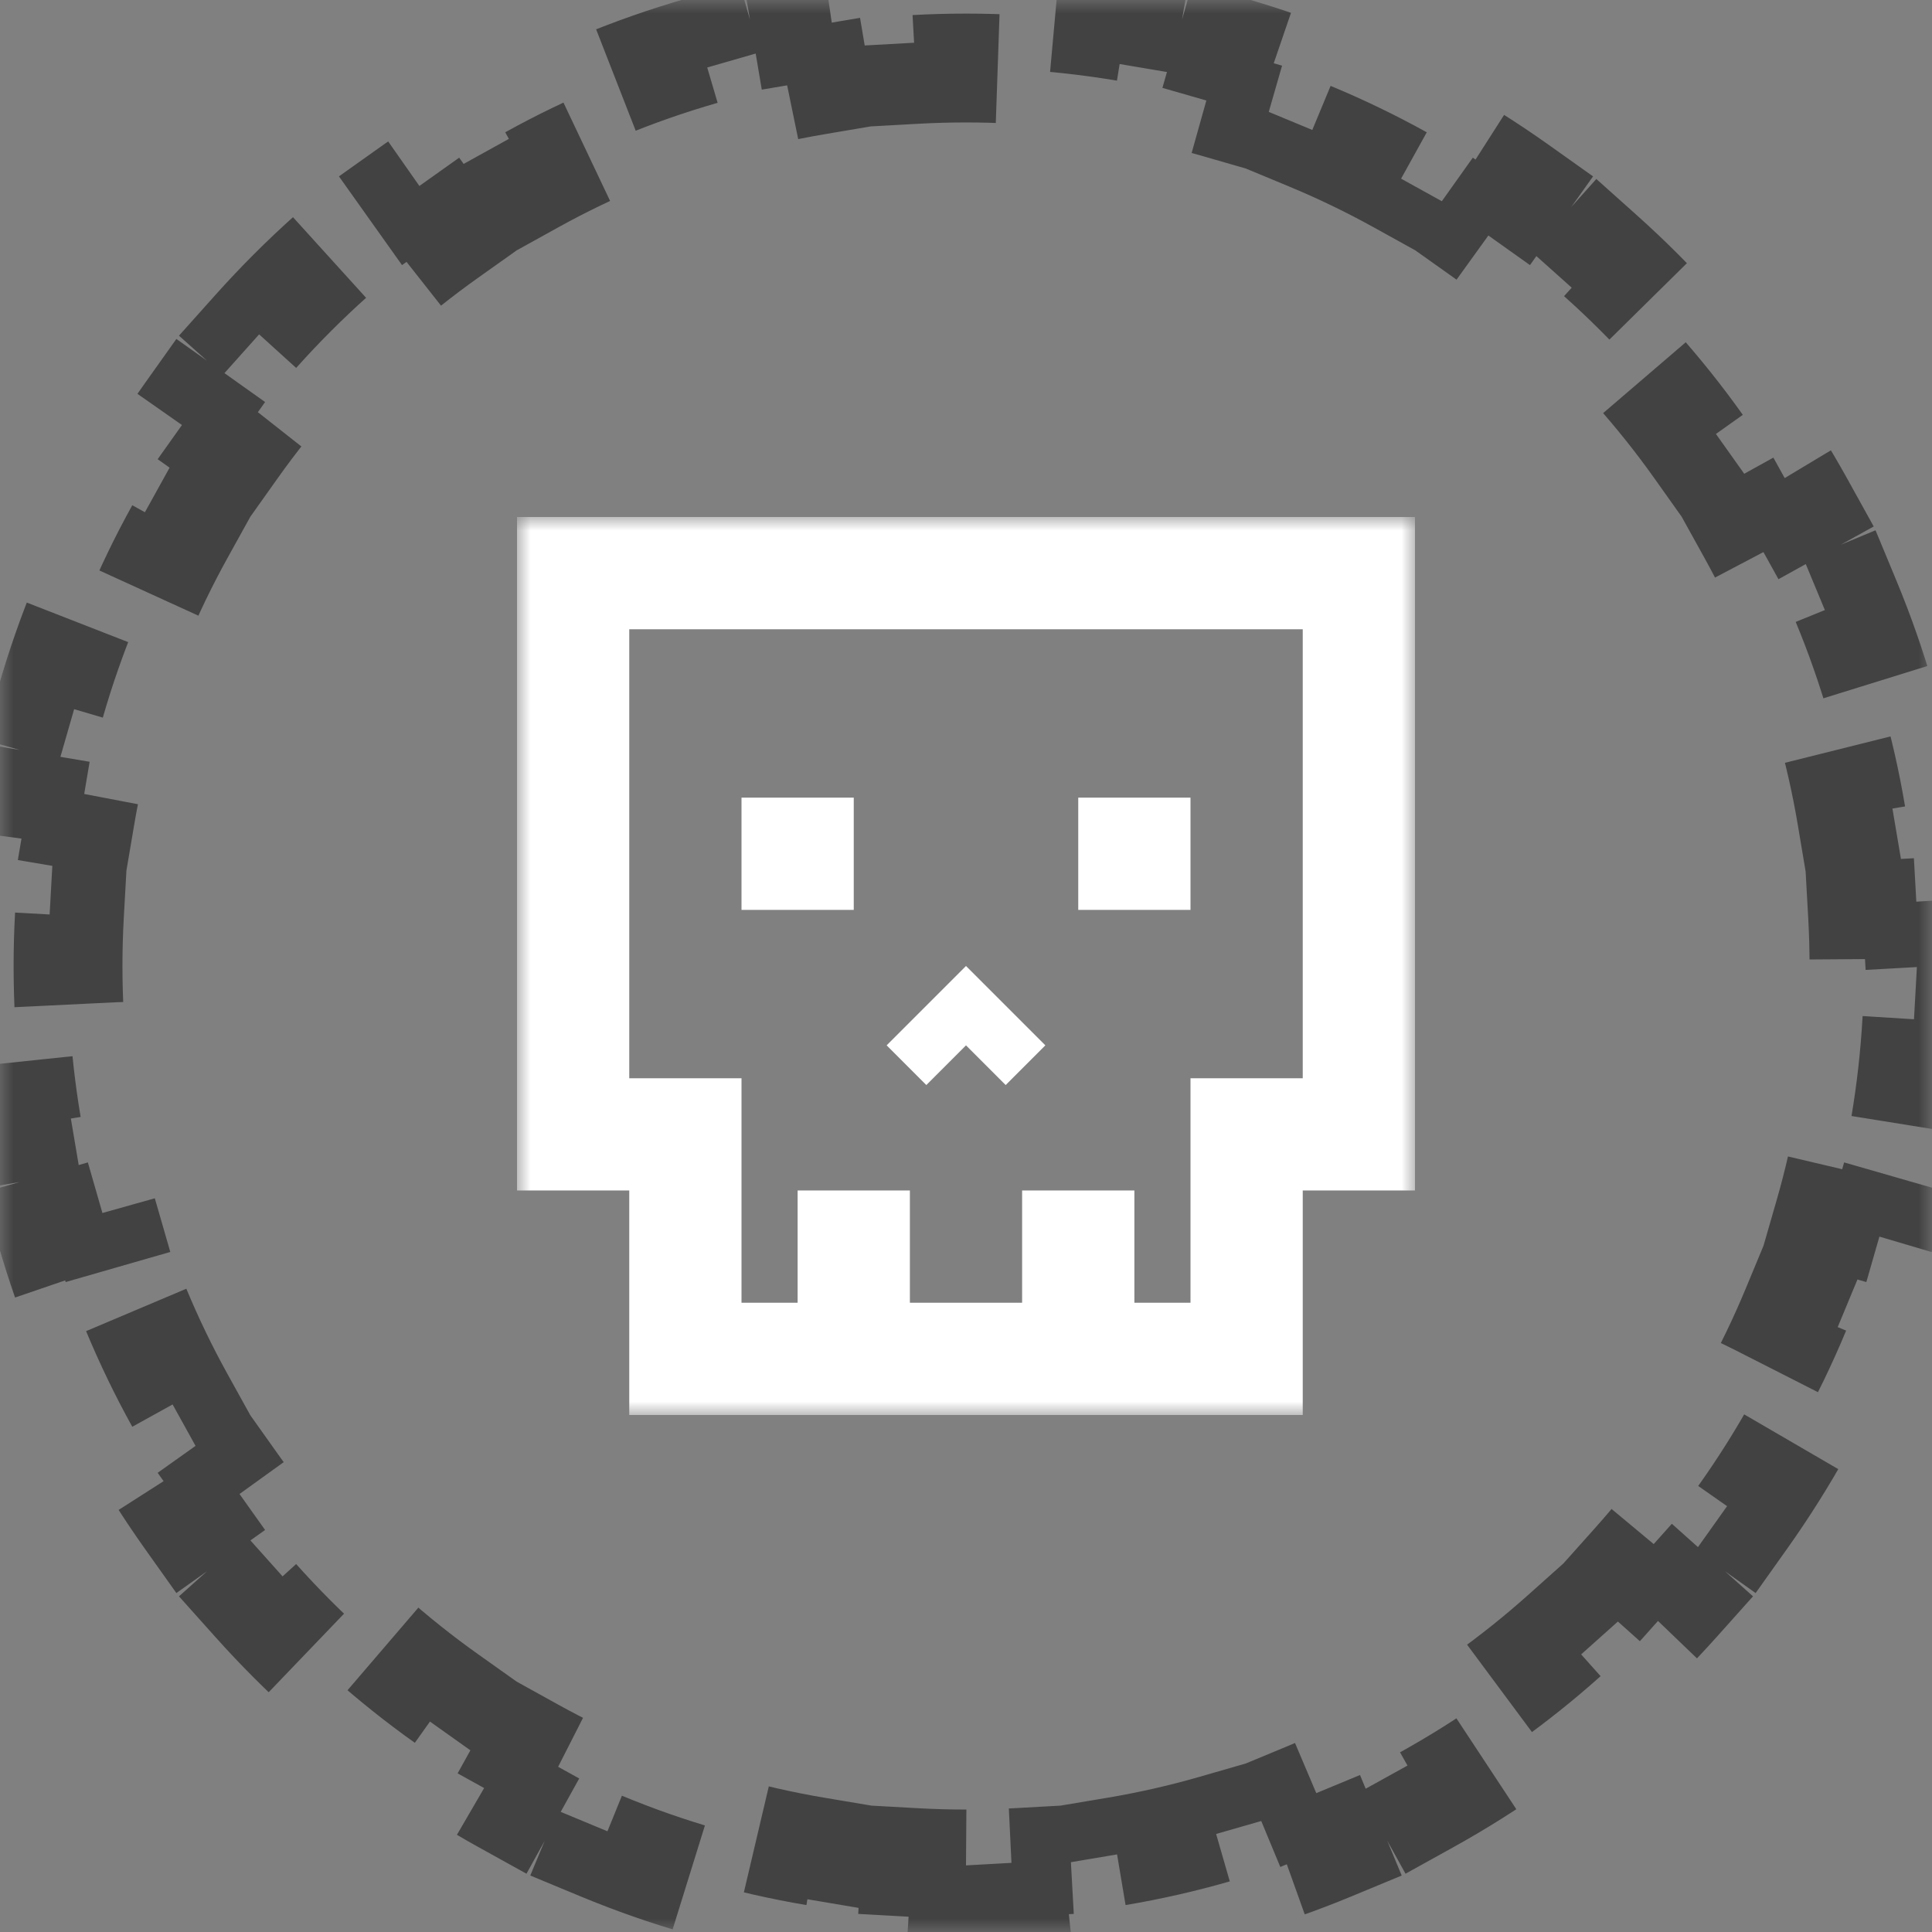<svg width="71" height="71" viewBox="0 0 71 71" fill="none" xmlns="http://www.w3.org/2000/svg">
<rect x="0" y="0" width="71" height="71" fill="#808080" stroke="none"/>
<g clip-path="url(#clip0_113_700)">
<mask id="mask0_113_700" style="mask-type:luminance" maskUnits="userSpaceOnUse" x="0" y="0" width="71" height="71">
<path d="M71 0H0V71H71V0Z" fill="white"/>
</mask>
<g mask="url(#mask0_113_700)">
<path d="M35.5 68.5C34.878 68.5 34.26 68.483 33.647 68.449L33.536 70.446C32.215 70.373 30.913 70.226 29.634 70.011L29.967 68.038C28.74 67.832 27.536 67.557 26.36 67.218L25.807 69.14C24.541 68.776 23.305 68.343 22.102 67.844L22.869 65.997C21.724 65.522 20.612 64.985 19.536 64.389L18.567 66.139C17.419 65.503 16.31 64.804 15.245 64.047L16.404 62.417C15.396 61.701 14.431 60.929 13.511 60.107L12.178 61.598C11.202 60.725 10.275 59.798 9.402 58.822L10.893 57.489C10.071 56.569 9.299 55.604 8.583 54.596L6.953 55.755C6.196 54.69 5.497 53.581 4.861 52.433L6.611 51.464C6.015 50.388 5.478 49.276 5.003 48.132L3.156 48.898C2.657 47.695 2.224 46.459 1.86 45.193L3.782 44.64C3.443 43.464 3.169 42.26 2.961 41.033L0.989 41.366C0.774 40.087 0.627 38.785 0.554 37.464L2.551 37.353C2.517 36.74 2.5 36.122 2.5 35.5C2.5 34.878 2.517 34.26 2.551 33.647L0.554 33.536C0.627 32.215 0.774 30.913 0.989 29.634L2.961 29.967C3.169 28.74 3.443 27.536 3.782 26.36L1.86 25.807C2.224 24.541 2.657 23.305 3.156 22.102L5.003 22.869C5.478 21.724 6.015 20.612 6.611 19.536L4.861 18.567C5.497 17.419 6.196 16.31 6.953 15.245L8.583 16.404C9.299 15.396 10.071 14.431 10.893 13.511L9.402 12.178C10.275 11.202 11.202 10.275 12.178 9.402L13.511 10.893C14.431 10.071 15.396 9.299 16.404 8.583L15.245 6.953C16.31 6.196 17.419 5.497 18.567 4.861L19.536 6.611C20.612 6.015 21.724 5.478 22.869 5.003L22.102 3.156C23.305 2.657 24.541 2.224 25.807 1.86L26.36 3.782C27.536 3.443 28.74 3.169 29.967 2.961L29.634 0.989C30.913 0.774 32.215 0.627 33.536 0.554L33.647 2.551C34.26 2.517 34.878 2.5 35.5 2.5C36.122 2.5 36.74 2.517 37.353 2.551L37.464 0.554C38.785 0.627 40.087 0.774 41.366 0.989L41.033 2.961C42.26 3.169 43.464 3.443 44.64 3.782L45.193 1.86C46.459 2.224 47.695 2.657 48.898 3.156L48.132 5.003C49.276 5.478 50.388 6.015 51.464 6.611L52.433 4.861C53.581 5.497 54.69 6.196 55.755 6.953L54.596 8.583C55.604 9.299 56.569 10.071 57.489 10.893L58.822 9.402C59.798 10.275 60.725 11.202 61.598 12.178L60.107 13.511C60.929 14.431 61.701 15.396 62.417 16.404L64.047 15.245C64.804 16.31 65.503 17.419 66.139 18.567L64.389 19.536C64.985 20.612 65.522 21.724 65.997 22.869L67.844 22.102C68.343 23.305 68.776 24.541 69.14 25.807L67.218 26.36C67.557 27.536 67.832 28.74 68.038 29.967L70.011 29.634C70.226 30.913 70.373 32.215 70.446 33.536L68.449 33.647C68.483 34.26 68.5 34.878 68.5 35.5C68.5 36.122 68.483 36.74 68.449 37.353L70.446 37.464C70.373 38.785 70.226 40.087 70.011 41.366L68.038 41.033C67.832 42.26 67.557 43.464 67.218 44.64L69.14 45.193C68.776 46.459 68.343 47.695 67.844 48.898L65.997 48.132C65.522 49.276 64.985 50.388 64.389 51.464L66.139 52.433C65.503 53.581 64.804 54.69 64.047 55.755L62.417 54.596C61.701 55.604 60.929 56.569 60.107 57.489L61.598 58.822C60.725 59.798 59.798 60.725 58.822 61.598L57.489 60.107C56.569 60.929 55.604 61.701 54.596 62.417L55.755 64.047C54.69 64.804 53.581 65.503 52.433 66.139L51.464 64.389C50.388 64.985 49.276 65.522 48.132 65.997L48.898 67.844C47.695 68.343 46.459 68.776 45.193 69.14L44.64 67.218C43.464 67.557 42.26 67.832 41.033 68.038L41.366 70.011C40.087 70.226 38.785 70.373 37.464 70.446L37.353 68.449C36.74 68.483 36.122 68.5 35.5 68.5Z" stroke="#424242" stroke-width="4" stroke-dasharray="4 4"/>
<mask id="mask1_113_700" style="mask-type:luminance" maskUnits="userSpaceOnUse" x="19" y="19" width="33" height="33">
<path d="M19 19H52V52H19V19Z" fill="white"/>
</mask>
<g mask="url(#mask1_113_700)">
<path fill-rule="evenodd" clip-rule="evenodd" d="M52 19H19V43.75H23.125V52H47.875V43.75H52V19ZM47.875 23.125V39.625H43.75V47.875H41.688V43.75H37.562V47.875H33.438V43.75H29.312V47.875H27.25V39.625H23.125V23.125H47.875ZM35.5 35.5L32.584 38.416L34.042 39.875L35.5 38.416L36.958 39.875L38.416 38.416L35.5 35.5ZM31.375 29.312H27.25V33.438H31.375V29.312ZM43.75 29.312H39.625V33.438H43.75V29.312Z" fill="white"/>
</g>
</g>
</g>
<defs>
<clipPath id="clip0_113_700">
<rect width="71" height="71" fill="white"/>
</clipPath>
</defs>
</svg>
